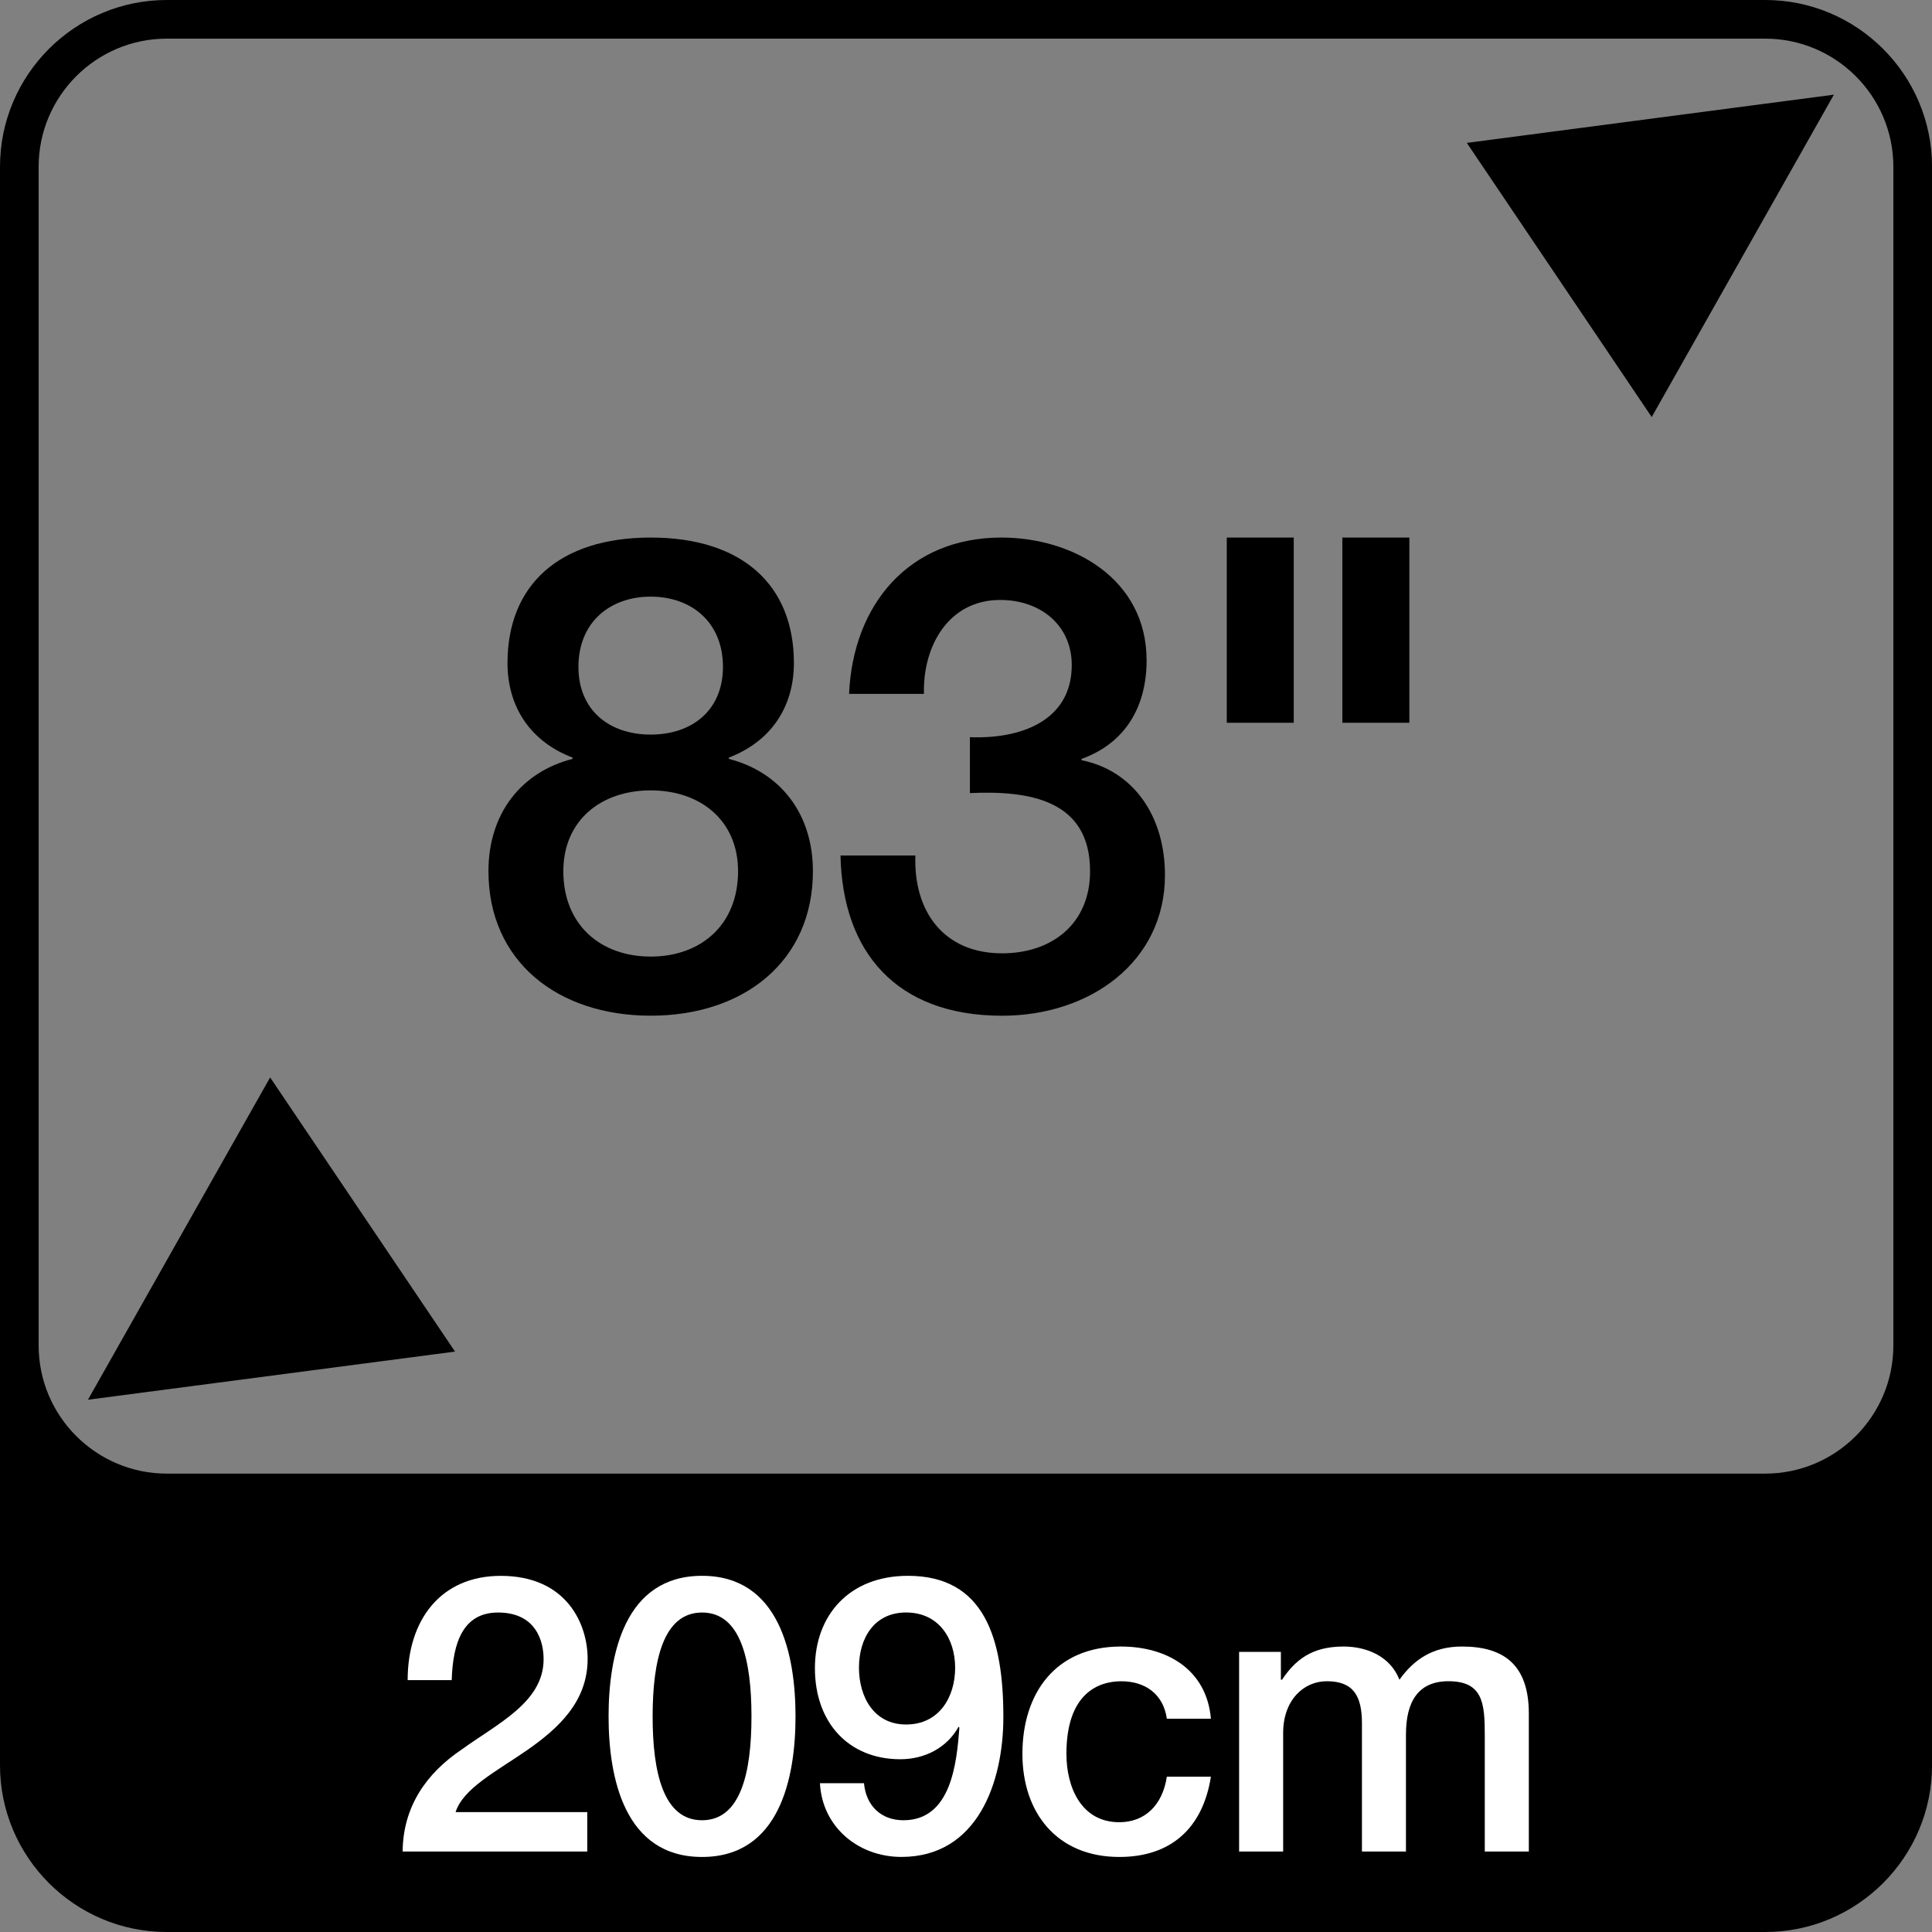 <?xml version="1.0" encoding="UTF-8"?><svg id="Ebene_1" xmlns="http://www.w3.org/2000/svg" width="50" height="50" viewBox="0 0 50 50"><rect x="0" y="0" width="50" height="50" fill="#808080" stroke="none"/><path d="M45.683,1c1.829,0,3.317,1.488,3.317,3.317v30.503c0,1.829-1.488,3.317-3.317,3.317H4.317c-1.829,0-3.317-1.488-3.317-3.317V4.317c0-1.829,1.488-3.317,3.317-3.317h41.367M45.683,0H4.317C1.936,0,0,1.936,0,4.317v41.367C0,48.063,1.936,50,4.317,50h41.367c2.38,0,4.317-1.937,4.317-4.316V4.317c0-2.38-1.937-4.317-4.317-4.317h0Z" style="fill:#000; stroke-width:0px;"/><path d="M6.991,27.884l4.785,7.095-9.5,1.246,4.715-8.341Z" style="fill:#000; stroke-width:0px;"/><path d="M37.961,3.698l9.5-1.248-4.715,8.343-4.785-7.095Z" style="fill:#000; stroke-width:0px;"/><path d="M12.641,22.546c0-1.495.85-2.566,2.176-2.906v-.034c-1.071-.408-1.683-1.292-1.683-2.447,0-2.023,1.343-3.247,3.706-3.247s3.706,1.224,3.706,3.247c0,1.155-.612,2.039-1.684,2.447v.034c1.326.34,2.176,1.411,2.176,2.906,0,2.329-1.784,3.74-4.198,3.74s-4.199-1.411-4.199-3.74ZM19.101,22.546c0-1.309-.969-2.091-2.261-2.091s-2.261.782-2.261,2.091c0,1.395.969,2.21,2.261,2.21s2.261-.815,2.261-2.21ZM14.97,17.26c0,1.122.799,1.751,1.87,1.751s1.87-.629,1.87-1.751c0-1.173-.833-1.819-1.87-1.819s-1.87.646-1.87,1.819Z" style="fill:#000; stroke-width:0px;"/><path d="M25.102,19.078c1.291.052,2.635-.407,2.635-1.869,0-1.003-.782-1.682-1.853-1.682-1.343,0-2.006,1.206-1.972,2.43h-1.938c.102-2.312,1.547-4.045,3.943-4.045,1.853,0,3.757,1.071,3.757,3.178,0,1.19-.544,2.142-1.683,2.55v.034c1.343.272,2.158,1.444,2.158,2.975,0,2.243-1.938,3.638-4.215,3.638-2.754,0-4.131-1.666-4.182-4.147h1.938c-.051,1.444.731,2.532,2.244,2.532,1.291,0,2.277-.765,2.277-2.125,0-1.853-1.581-2.091-3.11-2.022v-1.445Z" style="fill:#000; stroke-width:0px;"/><path d="M31.749,13.912h1.733v4.793h-1.733v-4.793ZM34.74,13.912h1.734v4.793h-1.734v-4.793Z" style="fill:#000; stroke-width:0px;"/><path d="M15.197,47.918h-4.777c.01-1.149.6-2.019,1.539-2.648.91-.66,2.089-1.209,2.109-2.299.01-.5-.2-1.239-1.179-1.239-.899,0-1.169.769-1.199,1.749h-1.14c0-1.549.85-2.698,2.409-2.698,1.709,0,2.249,1.249,2.249,2.148,0,1.109-.76,1.799-1.559,2.358-.81.56-1.659.99-1.859,1.609h3.408v1.02Z" style="fill:#fff; stroke-width:0px;"/><path d="M20.588,44.42c0,1.589-.41,3.638-2.419,3.638s-2.419-2.049-2.419-3.638.41-3.638,2.419-3.638,2.419,2.049,2.419,3.638ZM19.448,44.42c0-1.459-.279-2.688-1.279-2.688-.999,0-1.279,1.23-1.279,2.688s.28,2.688,1.279,2.688c1,0,1.279-1.23,1.279-2.688Z" style="fill:#fff; stroke-width:0px;"/><path d="M22.36,46.149c.05.569.43.959,1.02.959,1.239,0,1.379-1.48,1.449-2.398l-.021-.021c-.3.54-.869.84-1.509.84-1.319,0-2.209-.93-2.209-2.358,0-1.359.88-2.389,2.408-2.389,1.98,0,2.469,1.619,2.469,3.657,0,1.67-.659,3.618-2.639,3.618-1.109,0-2.049-.769-2.108-1.908h1.14ZM22.23,43.16c0,.76.39,1.47,1.219,1.47.85,0,1.27-.7,1.27-1.47,0-.749-.42-1.429-1.27-1.429-.829,0-1.219.67-1.219,1.429Z" style="fill:#fff; stroke-width:0px;"/><path d="M30.198,44.48c-.09-.629-.55-.969-1.18-.969-.59,0-1.419.31-1.419,1.879,0,.859.38,1.769,1.369,1.769.66,0,1.119-.44,1.23-1.179h1.14c-.21,1.339-1.04,2.078-2.369,2.078-1.619,0-2.509-1.149-2.509-2.668,0-1.56.85-2.778,2.549-2.778,1.199,0,2.219.6,2.329,1.868h-1.14Z" style="fill:#fff; stroke-width:0px;"/><path d="M32.07,42.751h1.079v.72h.03c.34-.51.769-.859,1.589-.859.63,0,1.22.27,1.449.859.38-.53.87-.859,1.619-.859,1.09,0,1.73.479,1.73,1.738v3.568h-1.14v-3.019c0-.819-.05-1.389-.94-1.389-.769,0-1.1.51-1.1,1.379v3.028h-1.139v-3.318c0-.709-.221-1.089-.91-1.089-.59,0-1.129.479-1.129,1.339v3.068h-1.14v-5.167Z" style="fill:#fff; stroke-width:0px;"/></svg>
